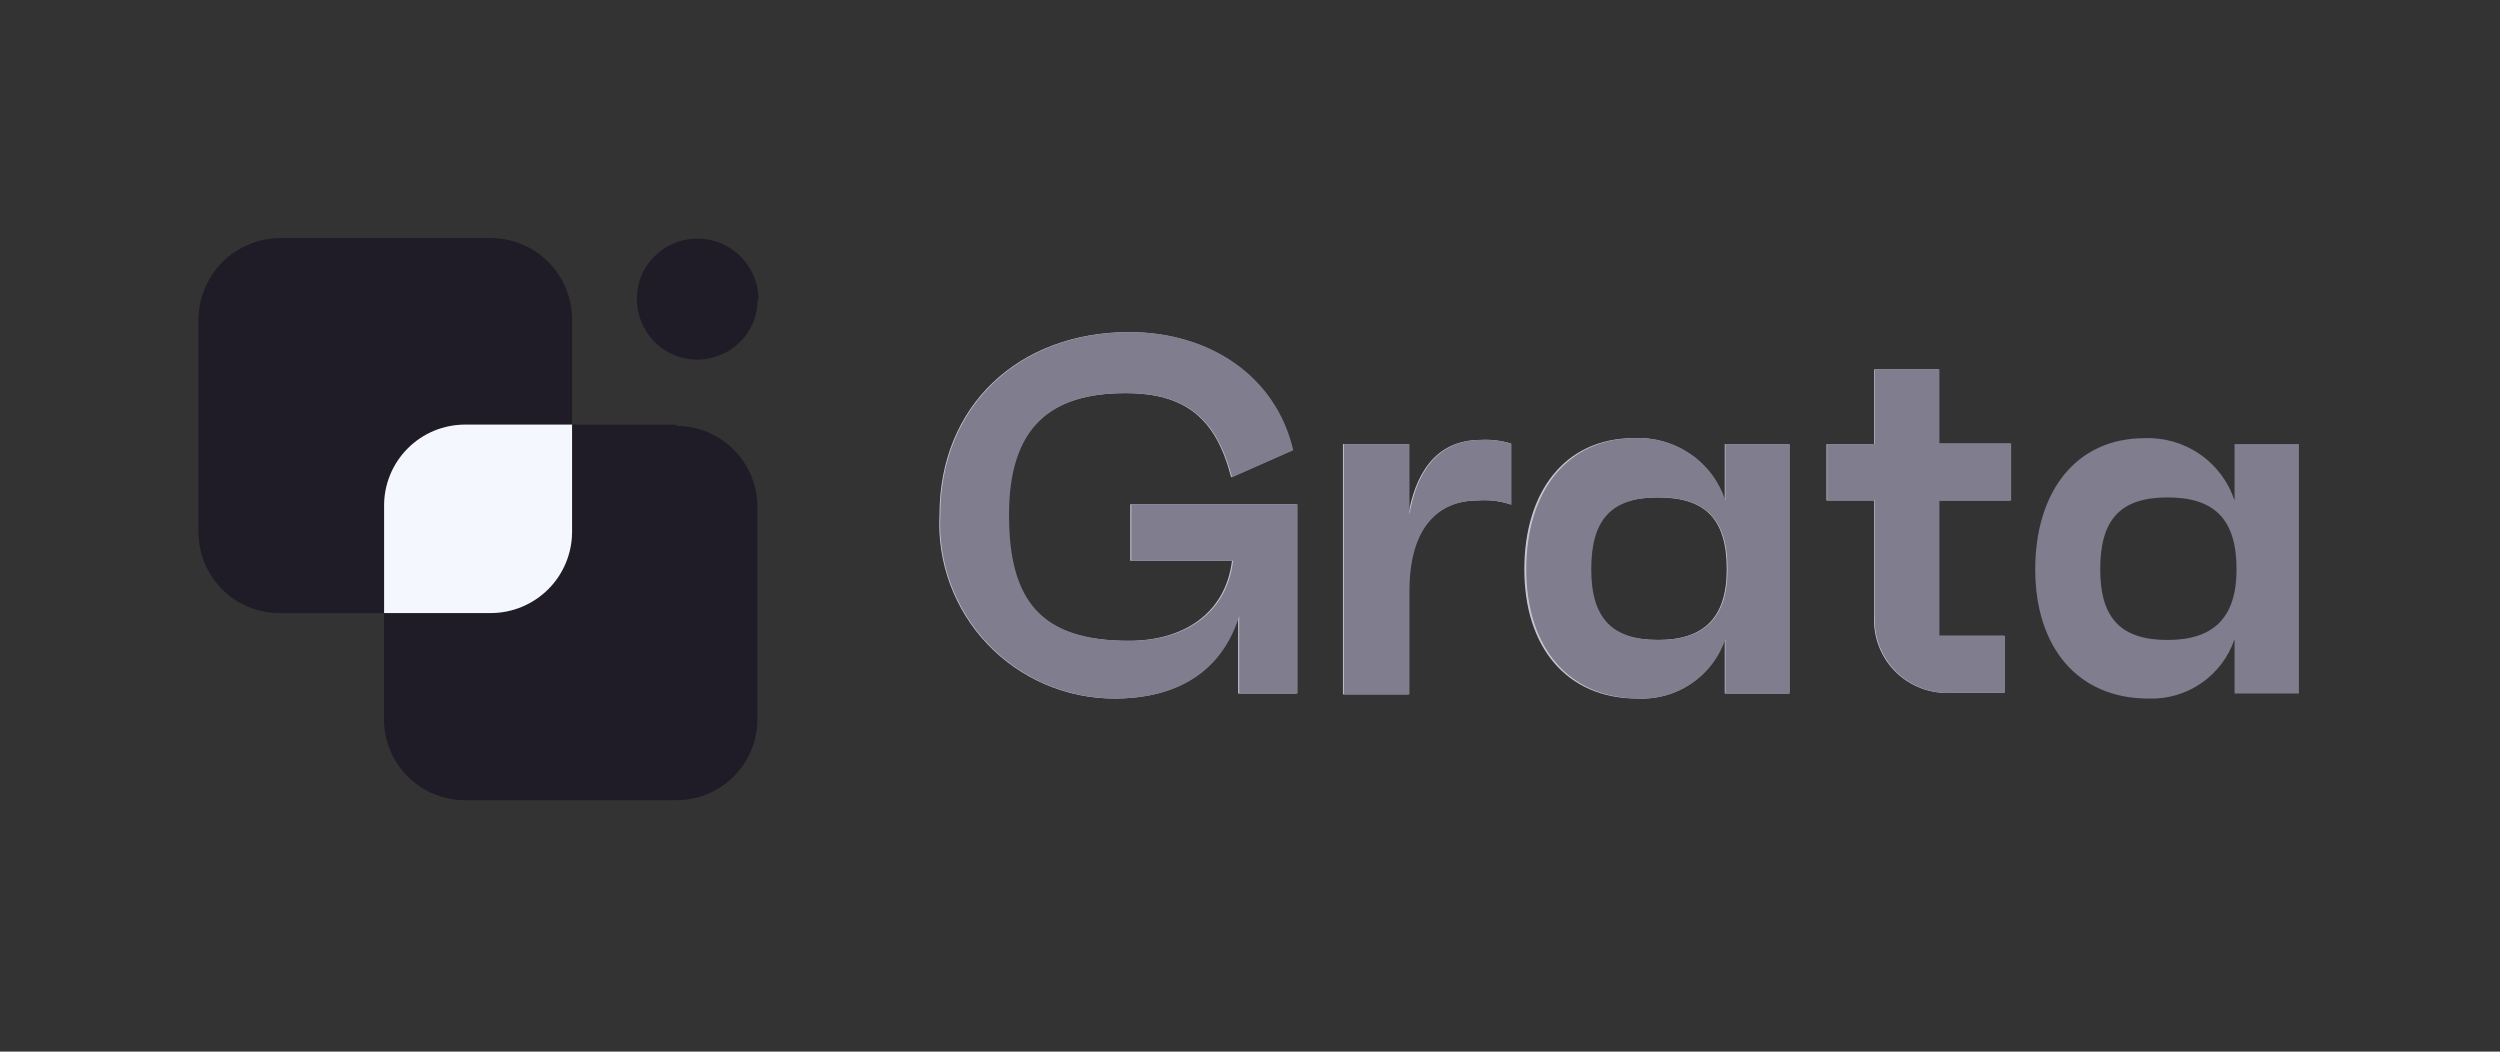 <svg width="126" height="53" viewBox="0 0 126 53" fill="none" xmlns="http://www.w3.org/2000/svg">
<rect x="0" y="0" width="126" height="53" fill="#333333" stroke="none"/>
<path d="M23.442 21.399H28.835V16.11C28.835 15.025 28.407 13.984 27.644 13.212C27.266 12.83 26.816 12.526 26.32 12.318C25.825 12.11 25.293 12.002 24.755 12H14.091C13.552 12.004 13.02 12.116 12.525 12.331C12.029 12.532 11.579 12.832 11.202 13.212C10.828 13.598 10.528 14.05 10.32 14.545C10.109 15.044 10 15.58 10 16.121V26.809C10.002 27.346 10.107 27.877 10.309 28.374C10.517 28.872 10.821 29.325 11.202 29.707C11.579 30.087 12.029 30.387 12.525 30.589C13.021 30.796 13.554 30.901 14.091 30.897H19.351V25.498C19.35 24.962 19.454 24.43 19.659 23.934C19.863 23.439 20.163 22.988 20.543 22.608C20.922 22.228 21.372 21.927 21.867 21.721C22.363 21.516 22.895 21.41 23.431 21.41" fill="#0C041D" fill-opacity="0.5"/>
<path d="M34.095 21.4H28.835V26.81C28.832 27.892 28.402 28.928 27.638 29.694C26.873 30.459 25.837 30.892 24.755 30.898H19.352V36.242C19.35 36.779 19.455 37.31 19.659 37.806C19.863 38.302 20.164 38.752 20.543 39.132C20.922 39.512 21.372 39.813 21.868 40.019C22.364 40.224 22.895 40.33 23.432 40.33H34.084C34.62 40.331 35.152 40.227 35.647 40.023C36.143 39.818 36.594 39.519 36.974 39.14C37.355 38.758 37.658 38.305 37.867 37.807C38.069 37.31 38.173 36.779 38.175 36.242V25.554C38.173 25.017 38.069 24.486 37.867 23.989C37.658 23.491 37.355 23.038 36.974 22.656C36.594 22.278 36.143 21.978 35.647 21.774C35.152 21.57 34.62 21.465 34.084 21.466" fill="#0C041D" fill-opacity="0.5"/>
<path d="M28.832 26.81V21.4H23.44C22.903 21.4 22.371 21.506 21.876 21.711C21.38 21.917 20.93 22.218 20.551 22.598C20.172 22.978 19.871 23.428 19.667 23.924C19.462 24.42 19.358 24.951 19.359 25.488V30.898H24.752C25.834 30.892 26.87 30.459 27.634 29.694C28.399 28.928 28.829 27.892 28.832 26.81Z" fill="#F5F7FF"/>
<path d="M38.185 15.075C38.188 15.687 38.008 16.286 37.667 16.794C37.328 17.291 36.848 17.674 36.289 17.896C35.733 18.125 35.121 18.182 34.532 18.063C33.943 17.943 33.403 17.651 32.98 17.224C32.562 16.796 32.277 16.256 32.16 15.669C32.042 15.082 32.098 14.474 32.319 13.918C32.511 13.452 32.817 13.04 33.207 12.72C33.597 12.4 34.061 12.181 34.556 12.083C35.051 11.985 35.563 12.01 36.047 12.158C36.53 12.305 36.969 12.569 37.325 12.927C37.615 13.216 37.844 13.559 38 13.938C38.155 14.316 38.233 14.722 38.229 15.13" fill="#0C041D" fill-opacity="0.5"/>
<path d="M65.346 25.411V34.953H62.402V31.053C61.299 34.568 58.3 35.207 56.172 35.207C54.974 35.209 53.789 34.966 52.688 34.495C51.587 34.024 50.593 33.334 49.768 32.467C48.943 31.6 48.303 30.575 47.887 29.452C47.471 28.33 47.288 27.135 47.35 25.94C47.35 20.431 51.364 16.739 56.899 16.739C60.913 16.739 64.266 18.943 65.137 22.689L62.049 24.056C61.288 21.092 59.756 19.814 56.712 19.814C52.907 19.814 50.801 21.544 50.801 25.951C50.801 30.359 52.488 32.298 56.877 32.298C59.667 32.298 61.763 30.91 62.093 28.265H56.966V25.411H65.346Z" fill="#C6C6D2"/>
<path d="M76.164 22.358V25.432C75.618 25.246 75.04 25.175 74.466 25.223C72.426 25.223 70.992 26.611 70.992 29.785V34.996H67.684V22.38H70.981V25.939C71.312 24.044 72.238 22.171 74.631 22.171C75.149 22.142 75.668 22.206 76.164 22.358Z" fill="#C6C6D2"/>
<path d="M87.027 28.694C87.027 26.182 85.979 25.069 83.553 25.069C81.127 25.069 80.146 26.171 80.146 28.694C80.146 31.218 81.248 32.254 83.553 32.254C85.858 32.254 87.027 31.152 87.027 28.694ZM90.17 22.381V34.953H86.927V32.209C86.621 33.122 86.023 33.908 85.227 34.45C84.43 34.991 83.478 35.257 82.516 35.206C78.944 35.206 76.826 32.595 76.826 28.694C76.826 24.794 78.866 22.083 82.34 22.083C83.343 22.034 84.334 22.315 85.163 22.882C85.991 23.449 86.611 24.271 86.927 25.224V22.381H90.17Z" fill="#C6C6D2"/>
<path d="M97.69 25.224V32.045H100.998V34.921H98.329C97.811 34.95 97.292 34.869 96.807 34.682C96.321 34.496 95.881 34.209 95.516 33.841C95.15 33.472 94.866 33.03 94.684 32.544C94.502 32.057 94.425 31.538 94.459 31.02V25.224H92.055V22.381H94.459V18.613H97.701V22.359H101.329V25.224H97.69Z" fill="#C6C6D2"/>
<path d="M65.4 25.411V34.953H62.456V31.053C61.353 34.568 58.332 35.207 56.215 35.207C55.017 35.209 53.832 34.966 52.731 34.495C51.63 34.024 50.636 33.334 49.811 32.467C48.986 31.6 48.346 30.575 47.93 29.452C47.514 28.33 47.331 27.135 47.393 25.94C47.393 20.431 51.418 16.739 56.953 16.739C60.967 16.739 64.309 18.943 65.18 22.689L62.092 24.056C61.32 21.092 59.787 19.814 56.744 19.814C52.939 19.814 50.855 21.544 50.855 25.951C50.855 30.359 52.542 32.298 56.942 32.298C59.732 32.298 61.828 30.91 62.147 28.265H57.02V25.411H65.4Z" fill="#807D8E"/>
<path d="M76.165 22.358V25.433C75.632 25.253 75.07 25.182 74.51 25.223C72.469 25.223 71.037 26.612 71.037 29.785V34.997H67.728V22.381H71.037V25.94C71.356 24.044 72.282 22.171 74.686 22.171C75.186 22.149 75.686 22.213 76.165 22.358Z" fill="#807D8E"/>
<path d="M87.069 28.694C87.069 26.181 85.966 25.068 83.596 25.068C81.225 25.068 80.199 26.17 80.199 28.694C80.199 31.217 81.302 32.253 83.596 32.253C85.889 32.253 87.069 31.151 87.069 28.694ZM90.212 22.38V34.952H86.959V32.209C86.656 33.108 86.07 33.885 85.289 34.425C84.509 34.965 83.574 35.239 82.625 35.206C79.041 35.206 76.924 32.594 76.924 28.694C76.924 24.793 78.964 22.082 82.438 22.082C83.431 22.043 84.409 22.328 85.225 22.895C86.041 23.461 86.65 24.279 86.959 25.223V22.38H90.212Z" fill="#807D8E"/>
<path d="M97.745 25.223V32.044H101.053V34.92H98.374C97.854 34.949 97.335 34.867 96.849 34.681C96.364 34.495 95.923 34.209 95.556 33.84C95.19 33.472 94.905 33.03 94.722 32.544C94.538 32.057 94.46 31.538 94.492 31.019V25.223H92.088V22.38H94.492V18.612H97.745V22.358H101.362V25.223H97.745Z" fill="#807D8E"/>
<path d="M112.722 28.695C112.722 26.183 111.619 25.07 109.248 25.07C106.877 25.07 105.851 26.172 105.851 28.695C105.851 31.219 106.954 32.254 109.248 32.254C111.542 32.254 112.722 31.152 112.722 28.695ZM115.864 22.381V34.954H112.622V32.21C112.319 33.111 111.731 33.89 110.948 34.43C110.165 34.97 109.228 35.243 108.278 35.207C104.694 35.207 102.576 32.596 102.576 28.695C102.576 24.795 104.616 22.084 108.09 22.084C109.084 22.046 110.064 22.331 110.881 22.898C111.699 23.464 112.31 24.281 112.622 25.224V22.381H115.864Z" fill="#807D8E"/>
</svg>
